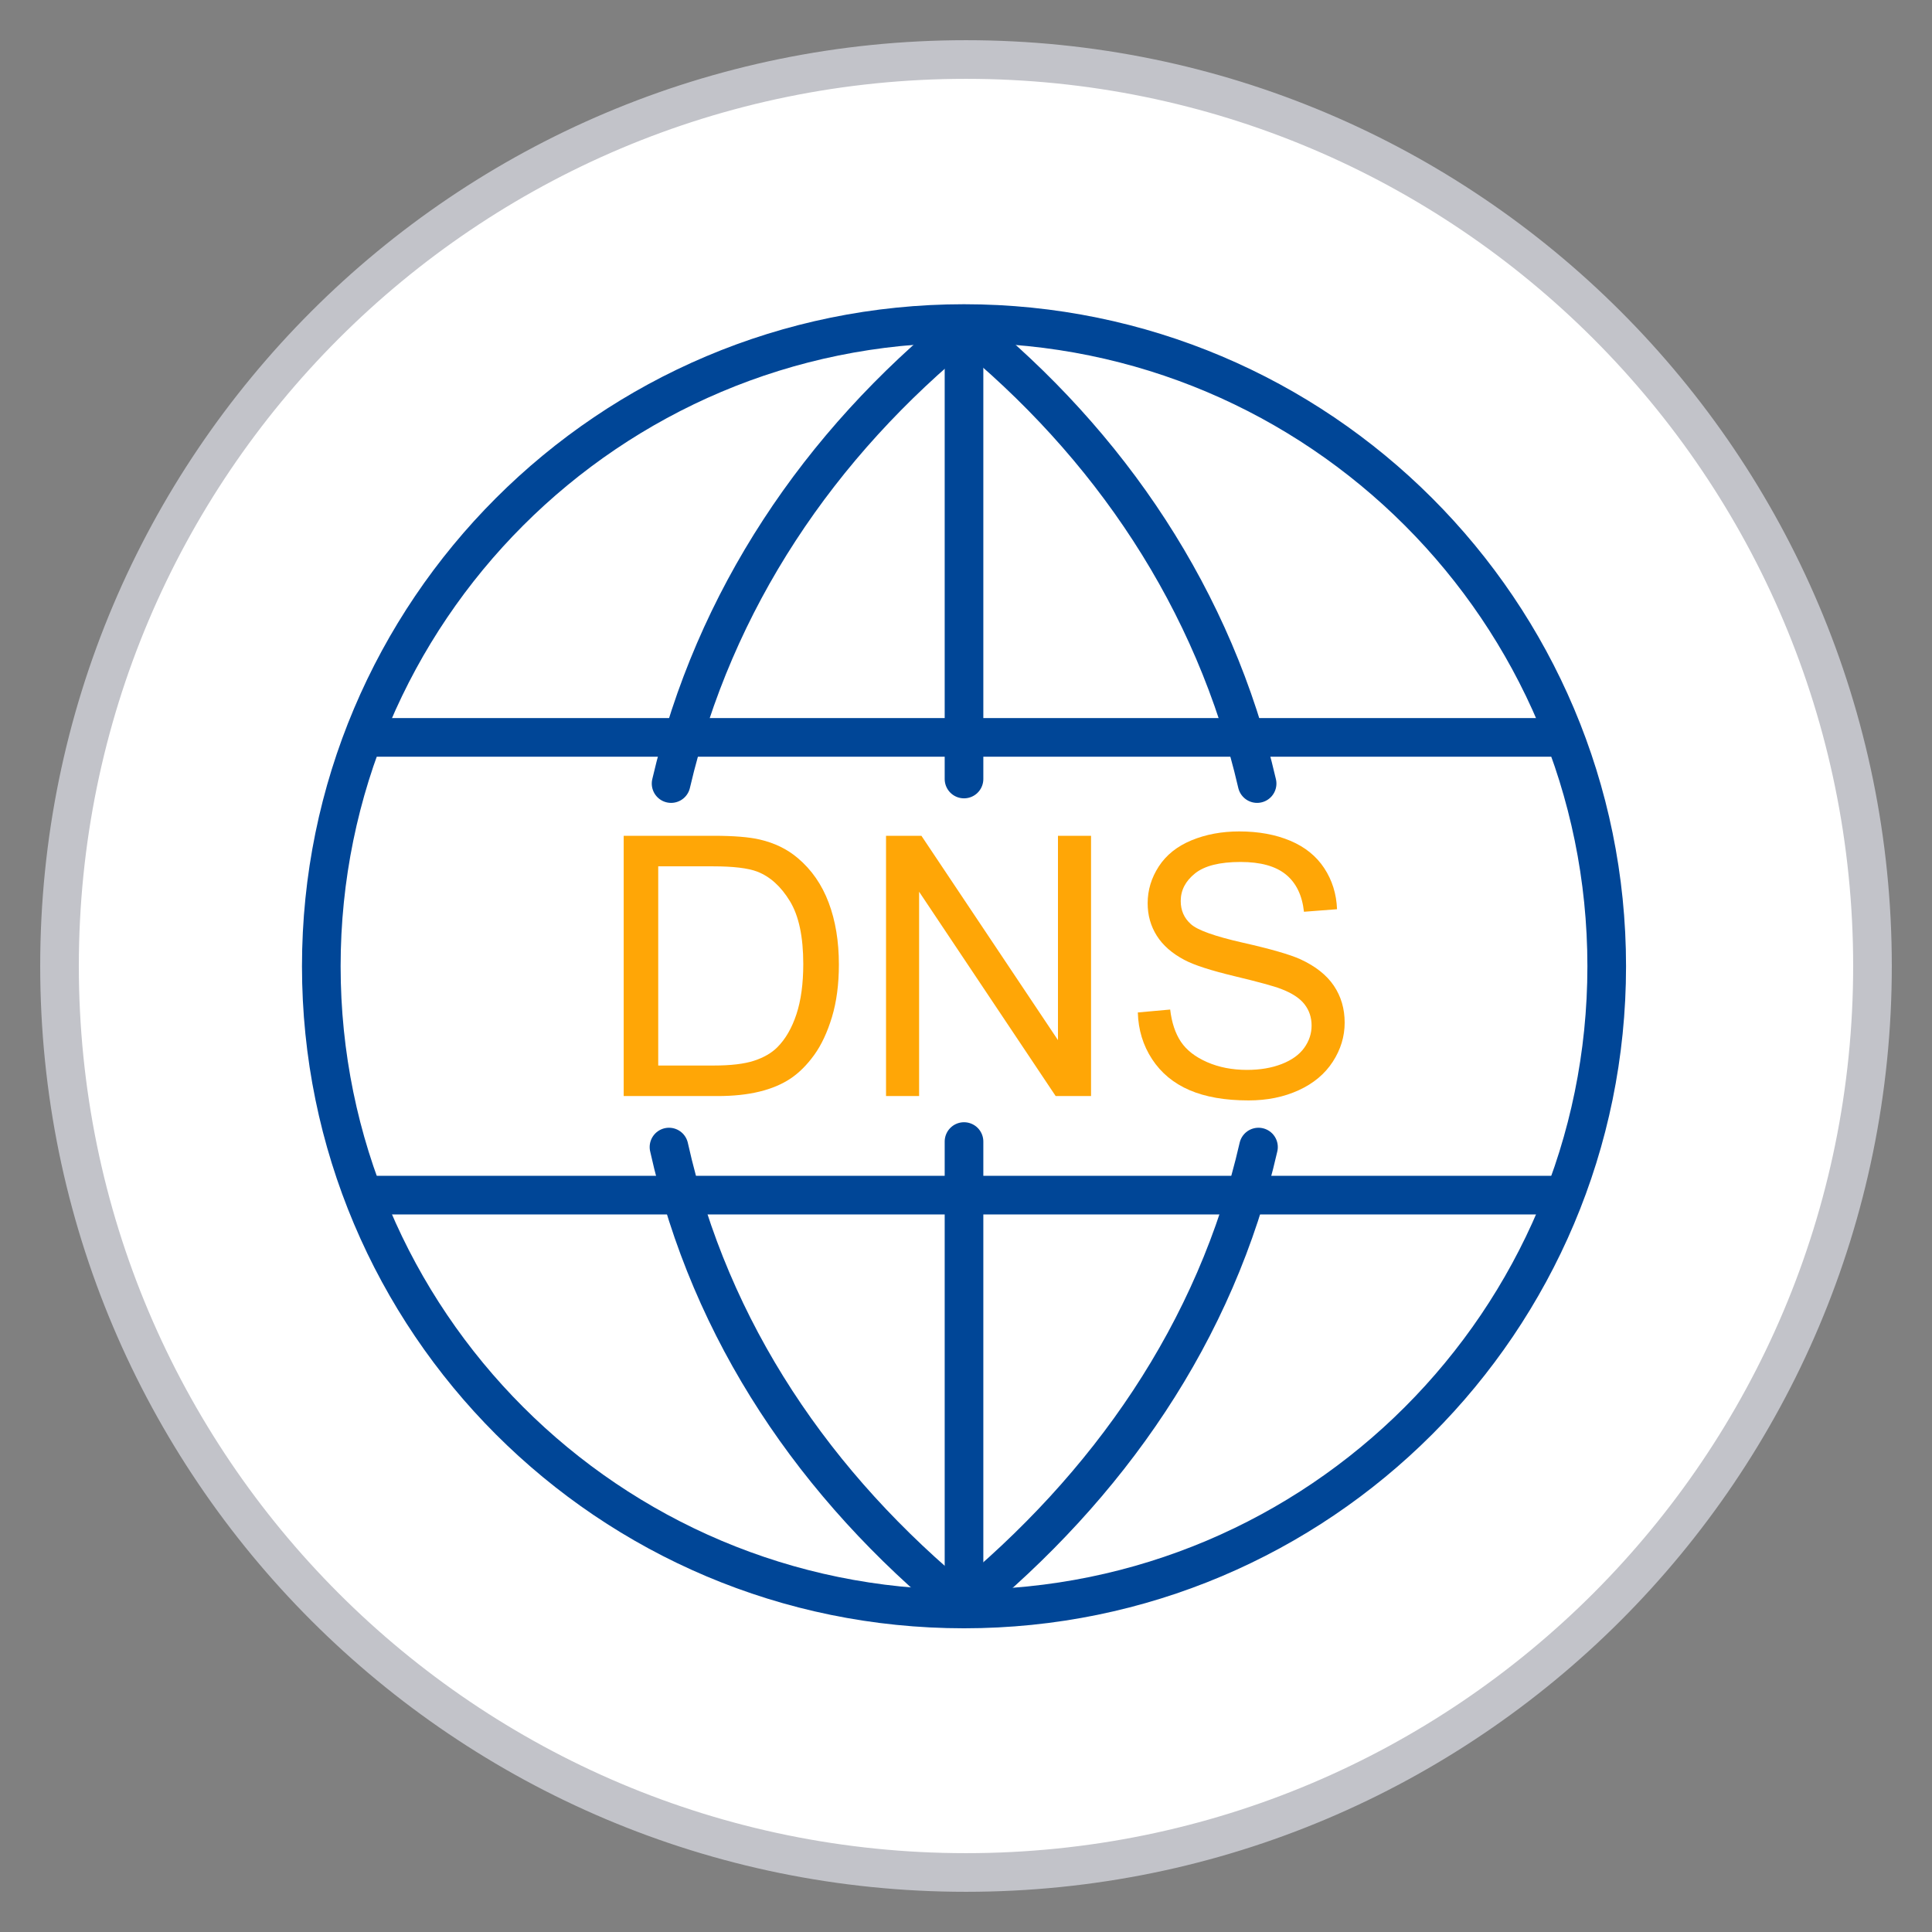 <?xml version="1.0" encoding="utf-8"?>
<!-- Generator: Adobe Illustrator 15.1.0, SVG Export Plug-In . SVG Version: 6.00 Build 0)  -->
<!DOCTYPE svg PUBLIC "-//W3C//DTD SVG 1.1//EN" "http://www.w3.org/Graphics/SVG/1.1/DTD/svg11.dtd">
<svg version="1.1" id="Capa_1" xmlns="http://www.w3.org/2000/svg" xmlns:xlink="http://www.w3.org/1999/xlink" x="0px" y="0px"
	 width="850.394px" height="850.395px" viewBox="0 0 850.394 850.395" enable-background="new 0 0 850.394 850.395"
	 xml:space="preserve">
<rect x="0" y="0" width="850.394" height="850.395" fill="#808080" stroke="none"/>
<g id="Guías">
</g>
<g id="Capa_1_1_">
	<path fill="#FFFFFF" stroke="#C2C3C9" stroke-width="17.008" stroke-miterlimit="3.864" d="M26.197,425.197
		c0-220.365,178.635-399,399-399c220.363,0,399,178.635,399,399s-178.635,399-399,399
		C204.832,824.196,26.197,645.562,26.197,425.197z"/>
	<path fill="none" stroke="#004697" stroke-width="17.008" stroke-miterlimit="3.864" d="M141.424,425.312
		c0-156.242,126.655-282.898,282.898-282.898c156.242,0,282.896,126.656,282.896,282.898S580.564,708.211,424.322,708.211
		C268.079,708.211,141.424,581.554,141.424,425.312z"/>
	
		<line fill="none" stroke="#004697" stroke-width="17.008" stroke-linecap="round" stroke-linejoin="round" stroke-miterlimit="3.864" x1="424.322" y1="502.47" x2="424.322" y2="704.76"/>
	
		<line fill="none" stroke="#004697" stroke-width="17.008" stroke-linecap="round" stroke-linejoin="round" stroke-miterlimit="3.864" x1="424.322" y1="145.864" x2="424.322" y2="342.894"/>
	
		<path fill="none" stroke="#004697" stroke-width="17.008" stroke-linecap="round" stroke-linejoin="round" stroke-miterlimit="3.864" d="
		M553.939,504.894c-18.621,81.496-66.152,149.402-130.5,201.961C359.09,654.297,312.6,586.39,294.462,504.894"/>
	
		<path fill="none" stroke="#004697" stroke-width="17.008" stroke-linecap="round" stroke-linejoin="round" stroke-miterlimit="3.864" d="
		M295.389,344.894c18.857-80.944,65.267-149.384,129.184-201.124c63.918,51.74,110.04,120.18,128.758,201.124"/>
	
		<line fill="none" stroke="#004697" stroke-width="17.008" stroke-miterlimit="3.864" x1="160.744" y1="324.573" x2="687.9" y2="324.573"/>
	
		<line fill="none" stroke="#004697" stroke-width="17.008" stroke-miterlimit="3.864" x1="160.744" y1="526.052" x2="687.9" y2="526.052"/>
	<path fill="#FFA606" d="M274.525,482.442V367.882h39.468c8.908,0,15.708,0.548,20.396,1.641c6.564,1.512,12.166,4.247,16.804,8.205
		c6.043,5.105,10.563,11.632,13.559,19.576c2.996,7.943,4.494,17.021,4.494,27.232c0,8.7-1.018,16.411-3.048,23.132
		c-2.032,6.722-4.638,12.281-7.815,16.685c-3.178,4.401-6.656,7.865-10.434,10.393c-3.777,2.526-8.336,4.441-13.676,5.744
		c-5.341,1.302-11.477,1.953-18.405,1.953H274.525L274.525,482.442z M289.726,469.004h24.428c7.545,0,13.464-0.705,17.756-2.114
		c4.293-1.409,7.713-3.393,10.262-5.948c3.59-3.602,6.386-8.443,8.391-14.523c2.004-6.079,3.005-13.45,3.005-22.113
		c0-12.006-1.964-21.23-5.894-27.676c-3.929-6.444-8.701-10.764-14.318-12.958c-4.06-1.564-10.59-2.348-19.591-2.348h-24.038
		L289.726,469.004L289.726,469.004z"/>
	<polygon fill="#FFA606" points="389.998,482.442 389.998,367.882 405.573,367.882 465.677,457.815 465.677,367.882 
		480.238,367.882 480.238,482.442 464.664,482.442 404.558,392.51 404.558,482.442 	"/>
	<path fill="#FFA606" d="M500.83,445.643l14.24-1.28c0.678,5.765,2.252,10.491,4.725,14.185c2.475,3.692,6.314,6.679,11.521,8.958
		c5.205,2.277,11.063,3.419,17.568,3.419c5.779,0,10.881-0.865,15.307-2.595c4.426-1.729,7.719-4.1,9.879-7.11
		c2.16-3.013,3.242-6.282,3.242-9.812c0-3.58-1.045-6.706-3.129-9.379c-2.084-2.672-5.521-4.921-10.314-6.746
		c-3.072-1.197-9.873-3.061-20.396-5.588c-10.525-2.525-17.893-4.911-22.104-7.154c-5.459-2.87-9.525-6.431-12.203-10.683
		c-2.676-4.252-4.014-9.012-4.014-14.28c0-5.792,1.641-11.204,4.922-16.238c3.281-5.033,8.074-8.854,14.375-11.464
		c6.303-2.607,13.307-3.913,21.016-3.913c8.49,0,15.977,1.368,22.461,4.104c6.484,2.735,11.473,6.762,14.961,12.077
		c3.49,5.315,5.365,11.335,5.625,18.059l-14.561,1.12c-0.781-7.229-3.426-12.688-7.934-16.381
		c-4.506-3.693-11.162-5.539-19.969-5.539c-9.17,0-15.854,1.681-20.047,5.041c-4.193,3.361-6.291,7.412-6.291,12.151
		c0,4.116,1.484,7.503,4.455,10.159c2.918,2.658,10.539,5.382,22.861,8.169c12.32,2.787,20.77,5.221,25.346,7.3
		c6.654,3.065,11.568,6.952,14.74,11.656s4.758,10.122,4.758,16.256c0,6.082-1.742,11.813-5.227,17.191
		c-3.484,5.382-8.49,9.564-15.018,12.554c-6.529,2.987-13.875,4.481-22.039,4.481c-10.35,0-19.021-1.509-26.018-4.526
		c-6.996-3.019-12.482-7.56-16.461-13.623C503.132,460.149,501.039,453.293,500.83,445.643z"/>
</g>
<g id="Foreground">
</g>
</svg>
